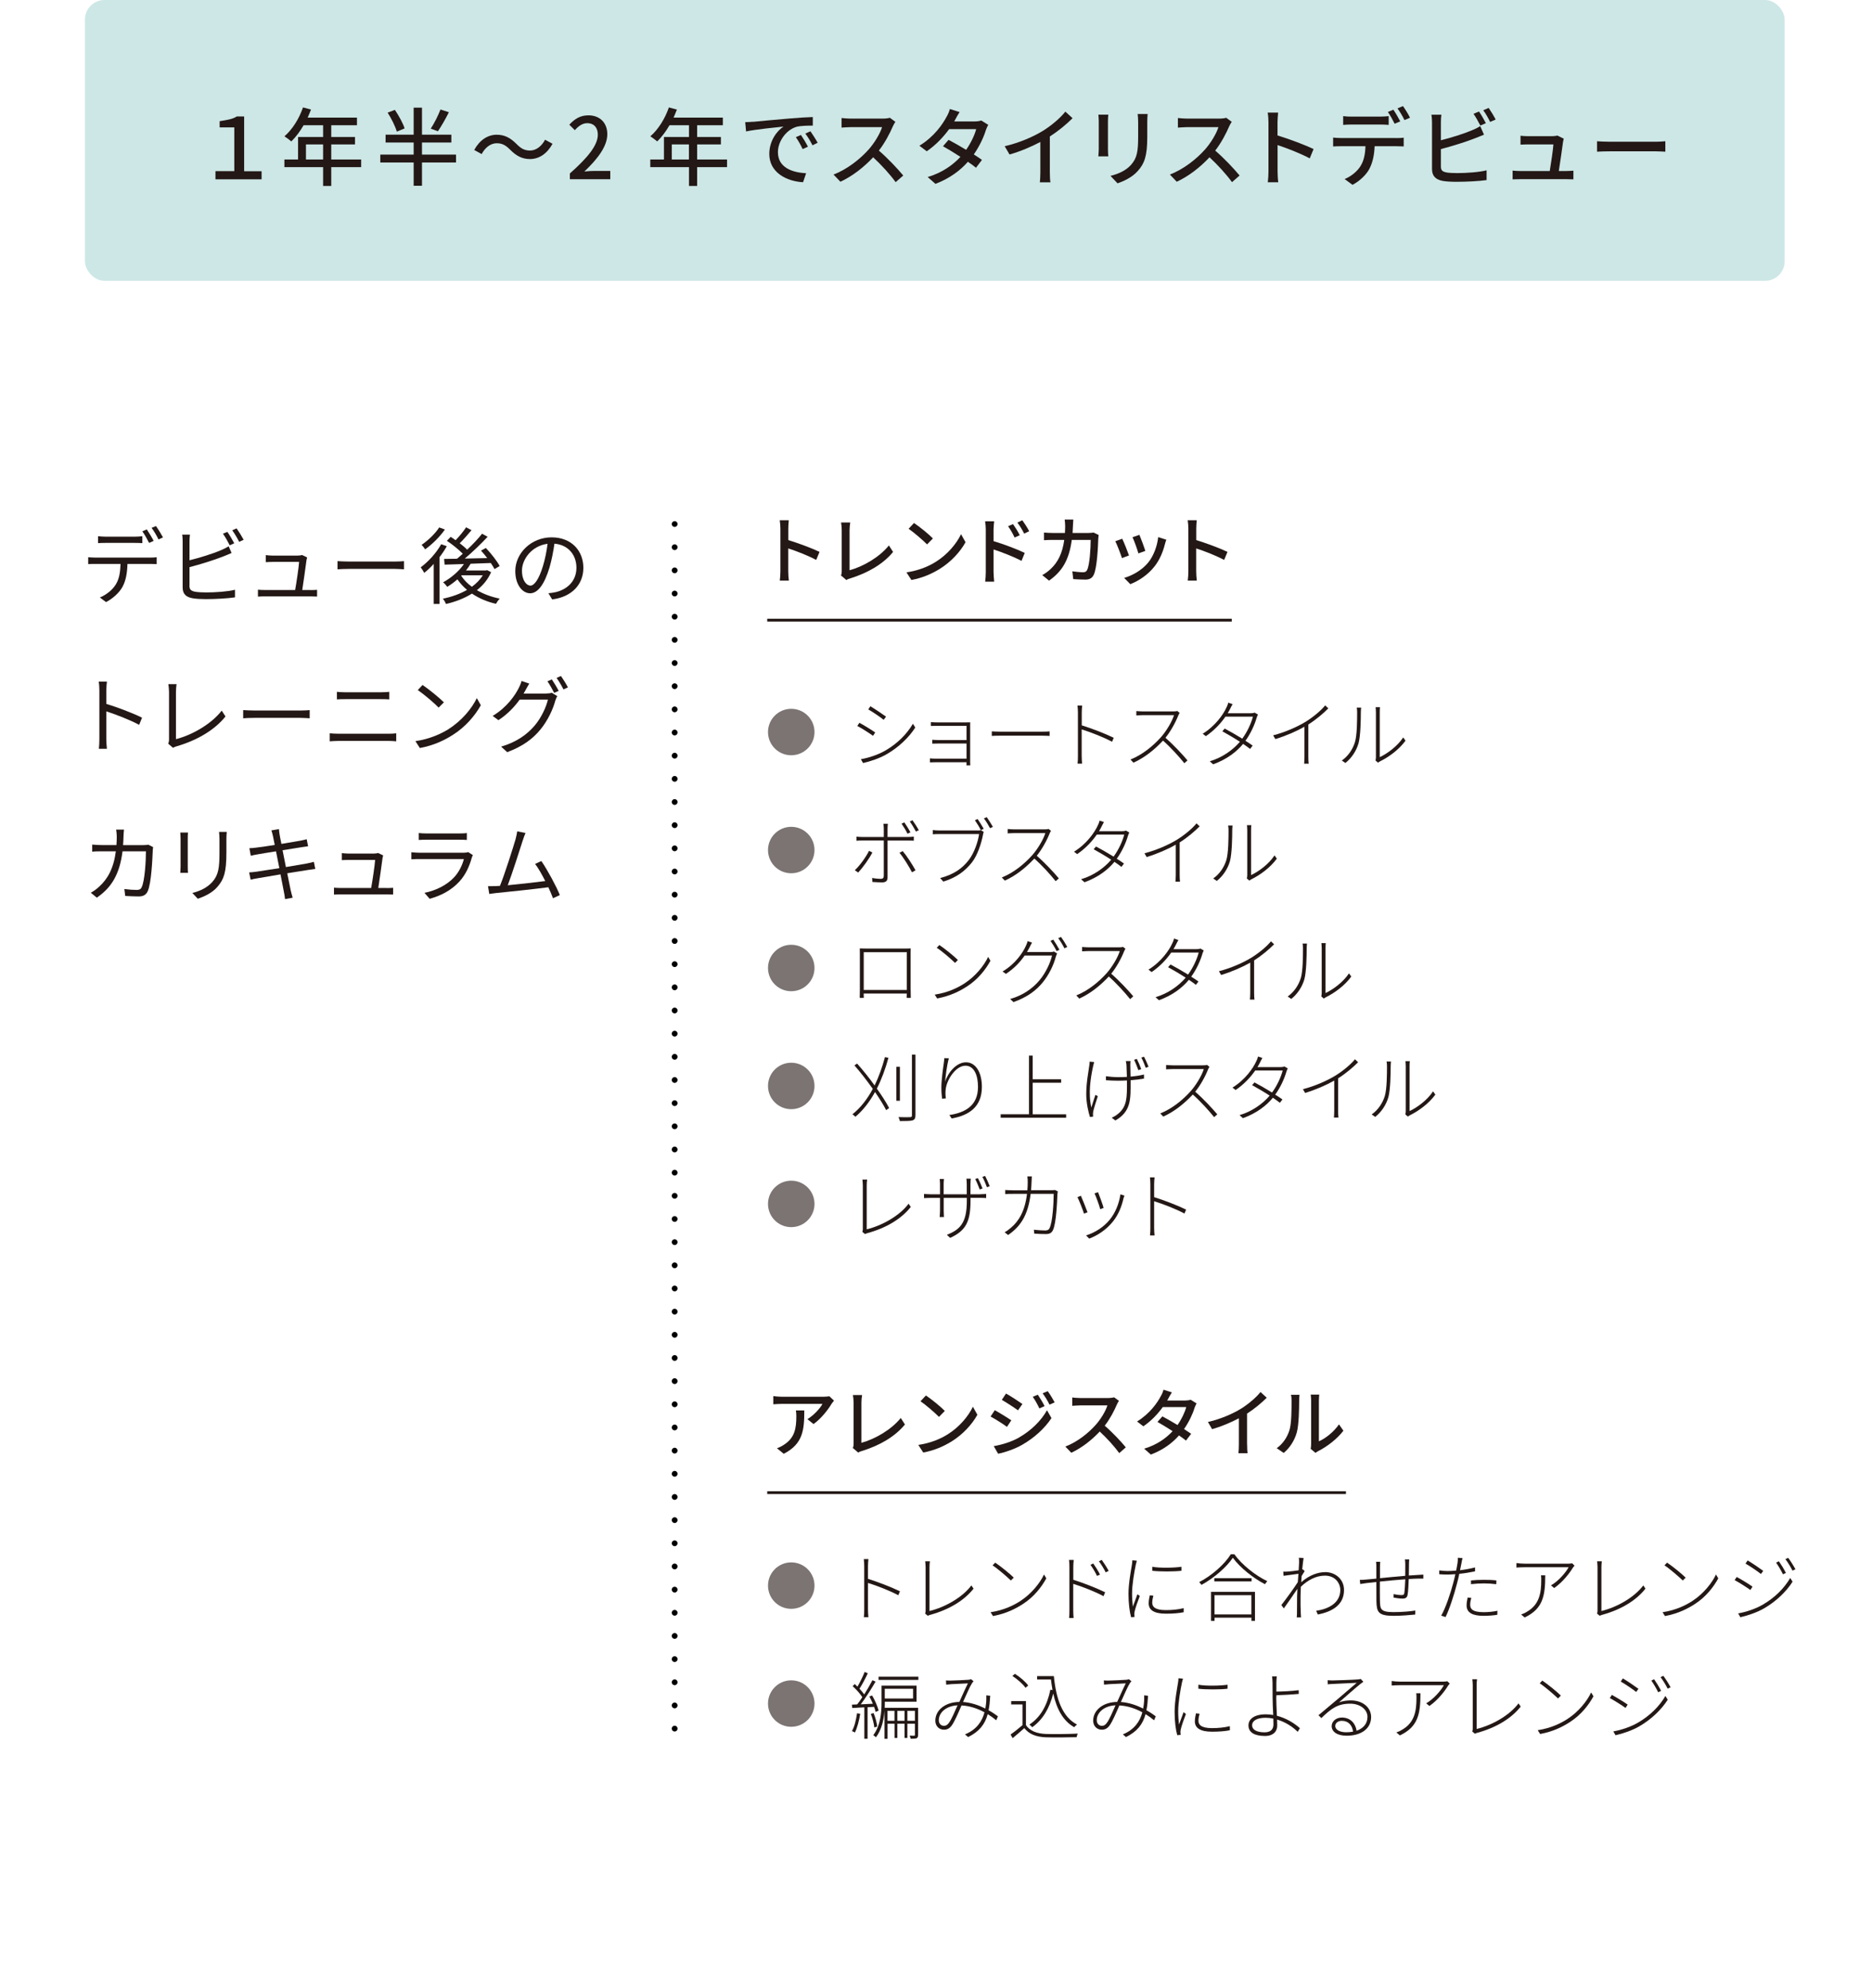 <?xml version="1.0" encoding="UTF-8"?>
<svg id="_レイヤー_2" data-name="レイヤー 2" xmlns="http://www.w3.org/2000/svg" xmlns:xlink="http://www.w3.org/1999/xlink" viewBox="0 0 308 327.02">
  <defs>
    <style>
      .cls-1 {
        stroke: #231815;
        stroke-miterlimit: 10;
        stroke-width: .46px;
      }

      .cls-1, .cls-2, .cls-3 {
        fill: none;
      }

      .cls-2 {
        stroke: #000;
        stroke-dasharray: 0 0 0 3.81;
        stroke-linecap: round;
        stroke-linejoin: round;
        stroke-width: .95px;
      }

      .cls-3, .cls-4, .cls-5, .cls-6 {
        stroke-width: 0px;
      }

      .cls-4 {
        fill: #cde7e6;
      }

      .cls-5 {
        fill: #231815;
      }

      .cls-7 {
        clip-path: url(#clippath);
      }

      .cls-6 {
        fill: #7b7473;
      }
    </style>
    <clipPath id="clippath">
      <rect class="cls-3" y="0" width="308" height="327.02"/>
    </clipPath>
  </defs>
  <g id="text">
    <g class="cls-7">
      <g>
        <g>
          <rect class="cls-4" x="13.97" y="0" width="279.66" height="46.19" rx="3.23" ry="3.23"/>
          <g>
            <path class="cls-5" d="M35.44,28.15h3.11v-7.2h-2.41v-1.02c1.22-.2,2.12-.32,2.82-.78h1.21v9.01h2.87v1.33h-7.59v-1.33Z"/>
            <path class="cls-5" d="M59.42,27.49h-4.92v3.1h-1.34v-3.1h-6.37v-1.26h2.25v-3.7h4.12v-1.93h-3.21c-.6,1.04-1.3,1.96-2.02,2.66-.25-.22-.81-.64-1.13-.84,1.29-1.11,2.41-2.89,3.05-4.75l1.32.35c-.17.43-.36.9-.55,1.32h8.11v1.26h-4.23v1.93h3.91v1.22h-3.91v2.48h4.92v1.26ZM53.16,26.23v-2.48h-2.82v2.48h2.82Z"/>
            <path class="cls-5" d="M75.03,26.73h-5.6v3.82h-1.37v-3.82h-5.49v-1.3h5.49v-1.99h-4.62v-1.29h4.62v-4.44h1.37v4.44h4.83v1.29h-4.83v1.99h5.6v1.3ZM65.29,21.65c-.24-.83-.88-2.14-1.51-3.12l1.19-.46c.64.95,1.34,2.21,1.6,3.05l-1.28.53ZM73.86,18.45c-.56,1.12-1.26,2.34-1.81,3.14l-1.18-.43c.55-.83,1.23-2.16,1.6-3.15l1.39.45Z"/>
            <path class="cls-5" d="M83.96,24.65c-.69-.69-1.25-1.09-2.24-1.09s-1.91.71-2.47,1.78l-1.23-.67c.91-1.65,2.23-2.51,3.71-2.51,1.3,0,2.25.52,3.24,1.51.69.69,1.25,1.09,2.24,1.09s1.91-.71,2.47-1.78l1.23.67c-.91,1.65-2.23,2.51-3.71,2.51-1.3,0-2.25-.52-3.24-1.51Z"/>
            <path class="cls-5" d="M93.75,28.54c3.04-2.69,4.61-4.69,4.61-6.39,0-1.12-.6-1.89-1.75-1.89-.81,0-1.48.52-2.03,1.15l-.91-.9c.88-.95,1.79-1.54,3.14-1.54,1.89,0,3.11,1.23,3.11,3.1,0,1.99-1.58,4.05-3.77,6.14.53-.06,1.18-.1,1.68-.1h2.58v1.37h-6.65v-.94Z"/>
            <path class="cls-5" d="M119.62,27.49h-4.92v3.1h-1.34v-3.1h-6.37v-1.26h2.25v-3.7h4.12v-1.93h-3.21c-.6,1.04-1.3,1.96-2.02,2.66-.25-.22-.81-.64-1.13-.84,1.29-1.11,2.41-2.89,3.05-4.75l1.32.35c-.17.43-.36.9-.55,1.32h8.11v1.26h-4.23v1.93h3.91v1.22h-3.91v2.48h4.92v1.26ZM113.35,26.23v-2.48h-2.82v2.48h2.82Z"/>
            <path class="cls-5" d="M123.88,20.04c1.01-.1,3.49-.34,6.04-.55,1.47-.13,2.87-.21,3.81-.24v1.41c-.76,0-1.96.01-2.69.2-1.83.56-3.05,2.52-3.05,4.16,0,2.54,2.35,3.36,4.64,3.47l-.5,1.48c-2.72-.14-5.56-1.6-5.56-4.65,0-2.1,1.22-3.78,2.34-4.5-1.21.13-4.61.46-6.16.8l-.14-1.53c.53-.01,1.01-.04,1.29-.07ZM132.93,24.13l-.87.39c-.34-.71-.7-1.36-1.12-1.96l.84-.36c.34.49.85,1.34,1.15,1.93ZM134.53,23.48l-.85.42c-.36-.71-.73-1.33-1.18-1.93l.84-.38c.34.48.88,1.32,1.19,1.89Z"/>
            <path class="cls-5" d="M147.31,20.05c-.1.14-.31.49-.41.73-.49,1.15-1.32,2.73-2.3,3.99,1.44,1.23,3.14,3.04,4.01,4.1l-1.25,1.09c-.91-1.26-2.31-2.8-3.7-4.09-1.5,1.6-3.38,3.1-5.39,4.02l-1.13-1.18c2.27-.87,4.37-2.55,5.76-4.1.95-1.06,1.89-2.61,2.23-3.7h-5.14c-.55,0-1.3.07-1.53.08v-1.58c.28.04,1.09.1,1.53.1h5.2c.52,0,.98-.06,1.22-.14l.91.67Z"/>
            <path class="cls-5" d="M162.6,20.51c-.13.24-.29.59-.39.87-.35,1.16-1.04,2.65-1.99,4.02.52.34,1,.64,1.34.9l-.98,1.29c-.34-.28-.8-.62-1.33-.98-1.25,1.41-2.96,2.72-5.34,3.63l-1.28-1.12c2.47-.74,4.17-2.02,5.39-3.32-1.04-.67-2.12-1.33-2.87-1.75l.92-1.05c.78.41,1.86,1.02,2.89,1.64.77-1.11,1.4-2.42,1.65-3.4h-4.45c-.92,1.27-2.19,2.62-3.68,3.64l-1.21-.91c2.44-1.5,3.82-3.53,4.48-4.78.18-.28.43-.85.53-1.26l1.6.5c-.27.42-.57.95-.71,1.23l-.17.31h3.4c.39,0,.78-.06,1.05-.15l1.13.7Z"/>
            <path class="cls-5" d="M172.73,28.34c0,.57.03,1.34.1,1.65h-1.74c.04-.31.08-1.08.08-1.65v-4.99c-1.47.78-3.33,1.57-5.07,2.06l-.8-1.36c2.4-.55,4.76-1.58,6.32-2.55,1.42-.88,2.87-2.13,3.66-3.14l1.19,1.08c-1.01,1.01-2.33,2.1-3.74,3.01v5.88Z"/>
            <path class="cls-5" d="M182.35,18.86c-.03.29-.06.64-.06,1.04v4.69c0,.36.03.85.06,1.13h-1.64c.01-.24.07-.73.07-1.13v-4.69c0-.25-.03-.74-.06-1.04h1.62ZM188.82,18.75c-.03.36-.06.78-.06,1.29v2.49c0,3.21-.5,4.4-1.54,5.57-.91,1.06-2.33,1.7-3.35,2.05l-1.16-1.22c1.33-.34,2.54-.87,3.39-1.83.98-1.11,1.16-2.2,1.16-4.65v-2.41c0-.5-.04-.92-.08-1.29h1.64Z"/>
            <path class="cls-5" d="M202.65,20.05c-.1.14-.31.49-.41.73-.49,1.15-1.32,2.73-2.3,3.99,1.44,1.23,3.14,3.04,4.01,4.1l-1.25,1.09c-.91-1.26-2.31-2.8-3.7-4.09-1.5,1.6-3.38,3.1-5.39,4.02l-1.13-1.18c2.27-.87,4.37-2.55,5.76-4.1.95-1.06,1.89-2.61,2.23-3.7h-5.14c-.55,0-1.3.07-1.53.08v-1.58c.28.04,1.09.1,1.53.1h5.2c.52,0,.98-.06,1.22-.14l.91.67Z"/>
            <path class="cls-5" d="M215.49,26.05c-1.48-.8-3.75-1.68-5.29-2.19v4.33c0,.43.04,1.29.11,1.79h-1.72c.07-.49.11-1.25.11-1.79v-8.1c0-.45-.04-1.09-.13-1.57h1.72c-.04.46-.1,1.08-.1,1.57v2.19c1.85.56,4.52,1.55,5.93,2.24l-.63,1.53Z"/>
            <path class="cls-5" d="M229.77,22.71c.29,0,.83-.01,1.18-.07v1.44c-.32-.01-.81-.03-1.18-.03h-3.6c-.06,1.48-.34,2.72-.87,3.73-.5.95-1.57,1.99-2.77,2.62l-1.3-.95c1.04-.42,2.04-1.23,2.59-2.09.6-.94.8-2.06.84-3.31h-4.05c-.42,0-.88.01-1.27.04v-1.46c.41.04.84.07,1.27.07h9.16ZM222.36,20.48c-.48,0-.99.03-1.37.06v-1.44c.42.06.91.08,1.36.08h4.73c.43,0,.97-.03,1.4-.08v1.44c-.45-.03-.95-.06-1.4-.06h-4.72ZM229.46,20.35c-.28-.56-.73-1.4-1.11-1.93l.9-.38c.35.5.85,1.37,1.13,1.92l-.92.39ZM230.83,17.45c.38.52.91,1.39,1.16,1.91l-.91.39c-.29-.6-.76-1.4-1.15-1.92l.9-.38Z"/>
            <path class="cls-5" d="M237.07,27.39c0,.67.29.84.95.98.42.07,1.08.1,1.75.1,1.47,0,3.67-.15,4.82-.46v1.61c-1.26.18-3.36.28-4.9.28-.87,0-1.71-.04-2.3-.14-1.13-.21-1.78-.77-1.78-1.95v-7.68c0-.32-.03-.9-.1-1.26h1.64c-.06.36-.08.87-.08,1.26v2.94c1.65-.41,3.75-1.06,5.11-1.64.46-.18.9-.39,1.36-.69l.62,1.41c-.46.18-1.02.43-1.47.59-1.5.6-3.85,1.32-5.62,1.78v2.86ZM243.56,20.65c-.29-.56-.74-1.4-1.12-1.93l.9-.38c.35.5.85,1.37,1.13,1.92l-.91.39ZM244.93,17.75c.36.52.9,1.4,1.15,1.91l-.91.39c-.29-.6-.74-1.4-1.13-1.92l.9-.38Z"/>
            <path class="cls-5" d="M257.65,28.13c.32,0,.9-.03,1.22-.06v1.43c-.27-.01-.85-.03-1.19-.03h-7.55c-.46,0-.78.01-1.26.03v-1.44c.36.04.81.07,1.26.07h4.85c.2-1.19.56-3.6.6-4.38h-4.16c-.42,0-.87.03-1.25.04v-1.46c.35.04.88.07,1.23.07h3.98c.25,0,.7-.04.84-.11l1.06.52c-.04.15-.08.36-.11.5-.11.9-.5,3.52-.7,4.82h1.18Z"/>
            <path class="cls-5" d="M262.75,23.23c.45.04,1.32.08,2.07.08h7.61c.69,0,1.23-.06,1.57-.08v1.72c-.31-.01-.94-.06-1.55-.06h-7.62c-.79,0-1.61.03-2.07.06v-1.72Z"/>
          </g>
        </g>
        <g>
          <path class="cls-5" d="M24.71,91.71c.29,0,.74-.01,1.07-.06v1.13c-.3-.01-.74-.03-1.07-.03h-3.74c-.04,1.49-.26,2.74-.81,3.76-.5.92-1.54,1.91-2.71,2.52l-1.02-.76c1.07-.44,2.06-1.24,2.6-2.11.61-.96.76-2.12.8-3.41h-4.12c-.43,0-.83,0-1.2.03v-1.13c.37.03.77.06,1.2.06h9ZM17.4,89.29c-.45,0-.91.01-1.27.04v-1.14c.4.04.81.08,1.25.08h4.76c.39,0,.88-.03,1.28-.08v1.14c-.4-.03-.88-.04-1.28-.04h-4.75ZM24.53,89.29c-.28-.56-.74-1.39-1.11-1.9l.73-.32c.34.5.84,1.32,1.13,1.89l-.74.33ZM25.66,86.52c.36.5.89,1.36,1.16,1.87l-.74.33c-.3-.61-.74-1.38-1.14-1.9l.73-.3Z"/>
          <path class="cls-5" d="M31.17,96.31c0,.7.29.88.96,1.02.43.07,1.14.11,1.82.11,1.46,0,3.56-.14,4.71-.44v1.25c-1.2.18-3.26.29-4.76.29-.81,0-1.64-.04-2.2-.14-1.06-.19-1.65-.67-1.65-1.79v-7.57c0-.33-.01-.8-.08-1.11h1.28c-.04.32-.07.73-.07,1.11v3.11c1.62-.4,3.8-1.06,5.23-1.68.43-.18.83-.39,1.21-.62l.48,1.1c-.39.17-.88.39-1.29.54-1.54.62-3.92,1.35-5.63,1.79v3.03ZM37.8,89.69c-.28-.56-.74-1.39-1.12-1.91l.73-.3c.34.48.84,1.32,1.13,1.87l-.74.34ZM38.93,86.91c.36.51.89,1.36,1.16,1.87l-.74.34c-.3-.61-.76-1.38-1.14-1.9l.73-.32Z"/>
          <path class="cls-5" d="M51.08,97.05c.3,0,.8-.01,1.09-.04v1.11c-.25-.01-.76-.03-1.05-.03h-7.54c-.43,0-.74.01-1.14.04v-1.14c.33.03.72.05,1.14.05h4.98c.21-1.16.61-3.84.65-4.62h-4.38c-.4,0-.76.03-1.1.04v-1.16c.33.04.74.08,1.09.08h4.18c.22,0,.56-.04.69-.1l.84.4c-.04.14-.08.32-.1.43-.11.94-.51,3.66-.7,4.93h1.35Z"/>
          <path class="cls-5" d="M55.53,92.29c.41.03,1.14.07,1.91.07h7.54c.69,0,1.18-.04,1.49-.07v1.35c-.28-.01-.85-.07-1.47-.07h-7.56c-.76,0-1.49.03-1.91.07v-1.35Z"/>
          <path class="cls-5" d="M73.51,89.84c-.34.61-.74,1.21-1.2,1.8v7.69h-.95v-6.58c-.51.55-1.03,1.06-1.56,1.47-.1-.21-.41-.69-.58-.91,1.25-.92,2.56-2.35,3.37-3.8l.91.32ZM73.2,87.09c-.81,1.17-2.09,2.44-3.25,3.26-.14-.21-.4-.56-.58-.74,1.07-.72,2.29-1.9,2.89-2.86l.94.34ZM80.8,94.11c-.52,1.2-1.33,2.17-2.34,2.96,1.09.63,2.38,1.11,3.76,1.39-.21.21-.48.59-.62.85-1.47-.33-2.81-.91-3.95-1.68-1.28.81-2.77,1.36-4.27,1.71-.1-.26-.33-.67-.52-.87,1.39-.28,2.78-.76,3.98-1.45-.61-.51-1.14-1.09-1.58-1.73-.54.47-1.1.88-1.67,1.23-.14-.19-.47-.59-.69-.74,1.31-.72,2.6-1.8,3.43-3.01-1.18.04-2.29.07-3.18.1l-.08-.94,2.12-.03c.3-.26.63-.52.95-.83-.65-.66-1.69-1.51-2.61-2.12l.62-.65c.26.17.54.34.81.55.61-.63,1.31-1.47,1.73-2.12l.89.47c-.61.73-1.32,1.54-1.94,2.15.47.36.91.73,1.22,1.06.94-.88,1.83-1.83,2.46-2.63l.91.51c-1.07,1.14-2.48,2.51-3.76,3.58,1.17-.03,2.44-.06,3.69-.08-.32-.43-.67-.85-1.02-1.23l.8-.43c.87.91,1.84,2.15,2.27,2.97l-.85.5c-.14-.29-.36-.63-.61-1l-3.32.12c-.22.39-.48.76-.77,1.11h3.3l.17-.06.66.33ZM75.89,94.71c.44.67,1.03,1.28,1.75,1.8.73-.54,1.35-1.16,1.79-1.89h-3.47l-.07.08Z"/>
          <path class="cls-5" d="M90.22,97.57c.43-.03.84-.1,1.17-.17,1.75-.39,3.45-1.68,3.45-4.03,0-2.06-1.31-3.76-3.62-3.95-.18,1.27-.44,2.64-.81,3.92-.84,2.79-1.93,4.24-3.19,4.24s-2.44-1.4-2.44-3.65c0-2.96,2.64-5.55,5.97-5.55s5.23,2.26,5.23,5.01-1.89,4.78-5.13,5.2l-.63-1.03ZM89.33,93.11c.34-1.13.61-2.42.76-3.67-2.62.33-4.21,2.57-4.21,4.4,0,1.72.8,2.48,1.39,2.48s1.36-.91,2.06-3.21Z"/>
          <path class="cls-5" d="M22.9,119.22c-1.5-.81-3.88-1.73-5.41-2.22v4.54c.01.44.04,1.17.1,1.62h-1.32c.05-.44.08-1.11.08-1.62v-8.01c0-.39-.03-1-.11-1.43h1.35c-.04.43-.1,1.02-.1,1.43v2.24c1.82.55,4.42,1.54,5.88,2.27l-.47,1.17Z"/>
          <path class="cls-5" d="M27.67,122.31c.1-.22.14-.4.14-.67v-7.87c0-.37-.07-.98-.11-1.25h1.35c-.05.34-.1.85-.1,1.25v7.8c2.63-.66,5.82-2.48,7.53-4.69l.62.96c-1.79,2.22-4.62,3.91-8.05,4.91-.15.04-.37.11-.58.25l-.8-.69Z"/>
          <path class="cls-5" d="M40.01,116.79c.41.03,1.14.07,1.91.07h7.54c.69,0,1.18-.04,1.49-.07v1.35c-.28-.01-.85-.07-1.47-.07h-7.56c-.76,0-1.49.03-1.91.07v-1.35Z"/>
          <path class="cls-5" d="M54.25,120.61c.47.04.95.07,1.44.07h8.25c.41,0,.85-.01,1.25-.07v1.32c-.41-.04-.88-.07-1.25-.07h-8.25c-.5,0-.98.04-1.44.07v-1.32ZM55.43,113.79c.44.04.91.07,1.35.07h5.9c.5,0,.98-.03,1.36-.07v1.24c-.38-.03-.91-.04-1.36-.04h-5.89c-.48,0-.94.01-1.36.04v-1.24Z"/>
          <path class="cls-5" d="M73.85,119.88c2.12-1.34,3.8-3.37,4.6-5.06l.66,1.17c-.95,1.72-2.55,3.59-4.62,4.89-1.38.88-3.11,1.72-5.41,2.15l-.73-1.13c2.41-.36,4.2-1.2,5.51-2.01ZM73.04,115.51l-.87.87c-.69-.72-2.41-2.19-3.43-2.88l.78-.84c.98.65,2.74,2.08,3.51,2.85Z"/>
          <path class="cls-5" d="M89.89,114.06c.37,0,.67-.04.89-.12l.91.55c-.11.19-.25.51-.32.73-.37,1.39-1.21,3.25-2.44,4.75-1.25,1.53-2.9,2.78-5.48,3.74l-1-.91c2.53-.74,4.25-1.98,5.51-3.45,1.07-1.25,1.91-3.04,2.19-4.29h-4.64c-.84,1.17-1.98,2.39-3.5,3.39l-.95-.7c2.37-1.42,3.72-3.43,4.32-4.65.14-.25.34-.74.43-1.1l1.27.43c-.22.36-.47.83-.61,1.07-.1.19-.21.39-.32.58h3.73ZM90.79,111.74c.34.5.84,1.32,1.13,1.89l-.74.33c-.28-.55-.74-1.39-1.11-1.9l.73-.32ZM92.3,111.19c.36.51.89,1.36,1.14,1.87l-.73.33c-.3-.59-.76-1.38-1.14-1.89l.73-.32Z"/>
          <path class="cls-5" d="M25.2,139.29c-.04.23-.07.5-.07.67-.06,1.32-.22,5.33-.84,6.65-.28.58-.72.83-1.47.83-.7,0-1.5-.04-2.22-.08l-.14-1.14c.74.1,1.47.15,2.05.15.4,0,.65-.11.8-.45.52-1.05.7-4.43.7-5.9h-3.85c-.5,3.95-1.93,6.04-4.23,7.62l-.99-.81c.43-.23.99-.62,1.4-1.02,1.36-1.24,2.35-2.96,2.72-5.79h-2.31c-.55,0-1.1,0-1.58.06v-1.17c.48.05,1.05.08,1.57.08h2.42c.03-.44.05-.91.05-1.4,0-.3-.04-.81-.1-1.14h1.29c-.04.32-.07.8-.08,1.13-.01.5-.04.96-.07,1.42h3.28c.37,0,.65-.03.88-.07l.77.39Z"/>
          <path class="cls-5" d="M30.93,136.92c-.03.26-.04.66-.04.99v4.6c0,.34.01.8.04,1.05h-1.27c.01-.21.05-.65.05-1.06v-4.58c0-.25-.03-.73-.05-.99h1.27ZM37.31,136.83c-.03.33-.06.73-.06,1.18v2.23c0,3.3-.44,4.39-1.43,5.57-.89,1.07-2.27,1.67-3.28,2.01l-.89-.95c1.27-.32,2.45-.87,3.3-1.83.99-1.14,1.16-2.26,1.16-4.86v-2.17c0-.45-.04-.85-.07-1.18h1.27Z"/>
          <path class="cls-5" d="M51.89,142.91c-.29.03-.73.1-1.24.18-.76.12-2.04.33-3.39.54.28,1.35.5,2.45.56,2.77.1.4.21.87.33,1.25l-1.25.23c-.07-.47-.11-.88-.21-1.29-.06-.3-.28-1.42-.54-2.78-1.55.26-3.03.51-3.7.63-.54.08-.91.17-1.21.25l-.25-1.2c.32-.01.85-.07,1.21-.12.69-.1,2.19-.33,3.76-.58l-.55-2.77c-1.31.21-2.5.4-3.03.5-.44.07-.81.15-1.12.23l-.23-1.24c.34-.01.7-.04,1.14-.1.54-.05,1.73-.23,3.03-.44-.15-.74-.25-1.28-.29-1.45-.07-.36-.17-.66-.26-.94l1.24-.22c.01.26.08.65.12.95.03.15.12.72.29,1.49,1.33-.22,2.6-.43,3.18-.54.4-.07.74-.17.98-.23l.23,1.16c-.21.03-.63.08-.99.14-.63.1-1.88.3-3.21.51l.55,2.77c1.4-.23,2.71-.45,3.4-.58.52-.11.91-.19,1.2-.28l.23,1.16Z"/>
          <path class="cls-5" d="M63.59,146.06c.3,0,.8-.01,1.09-.04v1.11c-.25-.01-.76-.03-1.05-.03h-7.54c-.43,0-.74.01-1.14.04v-1.14c.33.03.72.05,1.14.05h4.98c.21-1.16.61-3.84.65-4.62h-4.38c-.4,0-.76.03-1.1.04v-1.16c.33.04.74.08,1.09.08h4.18c.22,0,.56-.04.69-.1l.84.4c-.04.14-.08.32-.1.43-.11.94-.51,3.66-.7,4.93h1.35Z"/>
          <path class="cls-5" d="M77.81,140.64c-.07.12-.15.3-.18.4-.37,1.36-.99,2.79-2.01,3.91-1.44,1.58-3.18,2.39-4.93,2.88l-.85-.98c1.95-.4,3.67-1.29,4.84-2.52.84-.88,1.39-2.05,1.64-3.04h-7.31c-.33,0-.85.01-1.33.04v-1.16c.5.05.96.08,1.33.08h7.25c.32,0,.61-.03.76-.11l.78.5ZM68.91,137.01c.36.05.8.07,1.24.07h5.41c.44,0,.92-.01,1.25-.07v1.14c-.33-.03-.8-.04-1.27-.04h-5.4c-.43,0-.87.01-1.24.04v-1.14Z"/>
          <path class="cls-5" d="M90.98,147.73c-.18-.5-.45-1.13-.76-1.8-2.13.28-6.73.78-8.58.95-.34.03-.74.1-1.14.15l-.21-1.28c.41.01.88,0,1.28-.01.21-.01.44-.03.69-.04.77-1.9,2.17-6.3,2.56-7.65.17-.63.22-.96.28-1.32l1.36.28c-.14.34-.29.7-.47,1.28-.41,1.29-1.76,5.52-2.45,7.31,2.02-.19,4.67-.5,6.17-.69-.55-1.09-1.16-2.16-1.67-2.82l1.03-.47c.98,1.42,2.48,4.18,3.04,5.6l-1.14.52Z"/>
        </g>
        <g>
          <path class="cls-6" d="M130.18,116.58c2.12,0,3.83,1.71,3.83,3.82s-1.71,3.82-3.83,3.82-3.82-1.71-3.82-3.82,1.71-3.82,3.82-3.82Z"/>
          <path class="cls-5" d="M144,120.47l-.36.55c-.55-.4-1.89-1.26-2.59-1.62l.35-.52c.66.35,2.12,1.25,2.6,1.59ZM145.68,123.44c1.98-1.15,3.52-2.7,4.52-4.4l.39.62c-1.02,1.6-2.67,3.19-4.59,4.32-1.21.73-2.84,1.26-4,1.52l-.36-.63c1.32-.23,2.87-.75,4.04-1.43ZM145.78,117.87l-.39.52c-.52-.43-1.87-1.34-2.53-1.71l.34-.52c.67.39,2.1,1.36,2.58,1.71Z"/>
          <path class="cls-5" d="M159.01,125.87c.01-.1.01-.27.01-.5h-5.04c-.4,0-.78.02-.98.02v-.66c.21.02.56.05.97.05h5.05v-2.49h-4.68c-.4,0-.74.01-.95.02v-.64c.18.01.55.05.94.05h4.69v-2.34h-4.77c-.26,0-.92.02-1.09.02v-.63c.18.02.84.04,1.09.04h4.74c.28,0,.5-.01.64-.01-.01.11-.01.28-.01.49v6.04c0,.19.01.39.02.55h-.63Z"/>
          <path class="cls-5" d="M163.18,120.29c.32.02.83.05,1.54.05h6.73c.63,0,1-.02,1.24-.05v.75c-.22-.01-.67-.04-1.23-.04h-6.74c-.67,0-1.21.01-1.54.04v-.75Z"/>
          <path class="cls-5" d="M182.96,122c-1.35-.74-3.64-1.62-4.99-2.03v4.34c.01.41.02.95.07,1.29h-.75c.05-.33.06-.85.06-1.29v-7.11c0-.29-.02-.8-.07-1.15h.77c-.04.34-.07.86-.07,1.15v2.1c1.59.49,3.86,1.36,5.26,2.05l-.27.64Z"/>
          <path class="cls-5" d="M194.09,117.26c-.06.08-.18.29-.22.4-.42,1.09-1.25,2.62-2.12,3.69,1.32,1.14,2.79,2.72,3.63,3.72l-.52.46c-.83-1.04-2.24-2.6-3.51-3.72-1.34,1.43-2.98,2.79-4.86,3.63l-.49-.52c1.96-.78,3.7-2.21,5.02-3.68.84-.95,1.81-2.53,2.14-3.62h-5.09c-.39,0-1.04.05-1.11.05v-.72c.07.01.73.06,1.11.06h4.92c.32,0,.55-.02.71-.07l.4.32Z"/>
          <path class="cls-5" d="M206.97,117.53c-.07.13-.17.39-.21.51-.33,1.15-.97,2.59-1.85,3.8.47.29.89.57,1.19.79l-.42.55c-.28-.23-.69-.51-1.15-.83-1.08,1.3-2.67,2.54-4.93,3.36l-.56-.5c2.08-.61,3.83-1.88,4.96-3.21-1.02-.66-2.19-1.34-2.89-1.72l.39-.45c.73.38,1.87,1.03,2.89,1.66.84-1.14,1.47-2.54,1.75-3.62h-4.52c-.73,1.06-1.79,2.23-3.22,3.21l-.52-.4c2.08-1.28,3.4-3.18,3.91-4.32.1-.17.24-.53.29-.79l.72.24c-.15.24-.3.57-.41.78-.11.22-.24.46-.4.72h3.8c.3,0,.5-.04.64-.1l.55.32Z"/>
          <path class="cls-5" d="M218.55,116.51c-.78.79-2.02,1.85-3.29,2.65v5.33c0,.4.02.91.06,1.12h-.75c.02-.21.05-.72.05-1.12v-4.96c-1.3.74-3.07,1.51-4.79,2.03l-.36-.62c1.98-.5,4.03-1.42,5.38-2.25,1.23-.77,2.51-1.83,3.18-2.67l.52.49Z"/>
          <path class="cls-5" d="M220.78,125.08c1-.7,1.76-1.77,2.15-3.02.35-1.15.36-3.64.36-4.94,0-.28-.02-.51-.07-.74h.73c-.02.19-.05.46-.05.74,0,1.29-.05,3.91-.38,5.13-.36,1.26-1.15,2.44-2.16,3.24l-.58-.4ZM226.31,125.07c.05-.16.07-.36.07-.56v-7.38c0-.41-.04-.68-.05-.81h.72c-.02.13-.04.4-.04.81v7.4c1.2-.56,2.87-1.75,3.86-3.24l.38.53c-1.08,1.48-2.73,2.68-4.17,3.39-.15.07-.24.15-.35.23l-.42-.36Z"/>
          <path class="cls-6" d="M130.18,135.99c2.12,0,3.83,1.71,3.83,3.82s-1.71,3.82-3.83,3.82-3.82-1.71-3.82-3.82,1.71-3.82,3.82-3.82Z"/>
          <path class="cls-5" d="M143.53,140.21c-.5,1.02-1.63,2.55-2.33,3.3l-.56-.38c.81-.73,1.88-2.23,2.34-3.19l.55.27ZM146.03,138.25v6.02c0,.6-.24.86-.91.86-.42,0-1.15-.04-1.58-.07l-.05-.66c.53.1,1.11.15,1.43.15s.49-.16.49-.49v-5.82h-3.55c-.38,0-.64.01-.95.04v-.68c.32.04.56.06.94.06h3.56v-1.42c0-.24-.04-.58-.07-.75h.74c-.02.17-.05.52-.05.75v1.42h3.44c.25,0,.58-.02.88-.06v.67c-.29-.02-.6-.02-.86-.02h-3.45ZM148.52,139.98c.67.78,1.63,2.28,2.11,3.16l-.58.33c-.46-.9-1.4-2.43-2.06-3.21l.53-.28ZM149.31,137.12c-.23-.49-.66-1.2-.98-1.65l.46-.21c.3.43.74,1.13,1,1.64l-.47.22ZM150.13,134.91c.33.45.8,1.18,1.04,1.64l-.47.22c-.28-.53-.67-1.19-1.01-1.65l.44-.21Z"/>
          <path class="cls-5" d="M161.86,136.84c-.06.13-.1.24-.13.46-.25,1.34-.88,3.33-1.8,4.52-1.12,1.41-2.47,2.48-4.72,3.18l-.53-.58c2.32-.61,3.68-1.63,4.72-2.98.89-1.15,1.52-3.02,1.69-4.26h-6.55c-.44,0-.75.01-1.07.04v-.7c.32.04.68.07,1.08.07h6.37c.16,0,.3,0,.47-.05l.47.3ZM160.85,134.71c.28.4.74,1.14,1,1.6l-.47.23c-.24-.5-.68-1.21-.98-1.63l.46-.21ZM162.35,134.4c.28.39.74,1.12,1.01,1.6l-.47.21c-.28-.5-.68-1.2-1.01-1.6l.47-.21Z"/>
          <path class="cls-5" d="M172.92,136.66c-.06.08-.18.29-.22.4-.42,1.09-1.25,2.62-2.12,3.69,1.32,1.14,2.79,2.72,3.63,3.72l-.52.46c-.83-1.04-2.24-2.6-3.51-3.72-1.34,1.43-2.98,2.79-4.86,3.63l-.49-.52c1.96-.78,3.7-2.21,5.02-3.68.84-.95,1.81-2.53,2.14-3.62h-5.09c-.39,0-1.04.05-1.11.05v-.72c.07.01.73.06,1.11.06h4.92c.32,0,.55-.02.71-.07l.4.32Z"/>
          <path class="cls-5" d="M185.8,136.93c-.07.13-.17.39-.21.51-.33,1.15-.97,2.59-1.85,3.8.47.29.89.57,1.19.79l-.42.55c-.28-.23-.69-.51-1.15-.83-1.08,1.3-2.67,2.54-4.93,3.36l-.56-.5c2.08-.61,3.83-1.88,4.96-3.21-1.02-.66-2.19-1.34-2.89-1.72l.39-.45c.73.38,1.87,1.03,2.89,1.66.84-1.14,1.47-2.54,1.75-3.62h-4.52c-.73,1.06-1.79,2.23-3.22,3.21l-.52-.4c2.08-1.28,3.4-3.18,3.91-4.32.1-.17.24-.53.29-.79l.72.24c-.15.24-.3.57-.41.78-.11.22-.24.46-.4.72h3.8c.3,0,.5-.04.64-.1l.55.32Z"/>
          <path class="cls-5" d="M197.38,135.91c-.78.79-2.02,1.85-3.29,2.65v5.33c0,.4.02.91.06,1.12h-.75c.02-.21.05-.72.05-1.12v-4.96c-1.3.74-3.07,1.51-4.79,2.03l-.36-.62c1.98-.5,4.03-1.42,5.38-2.25,1.23-.77,2.51-1.83,3.18-2.67l.52.49Z"/>
          <path class="cls-5" d="M199.62,144.48c1-.7,1.76-1.77,2.15-3.02.35-1.15.36-3.64.36-4.94,0-.28-.02-.51-.07-.74h.73c-.02.19-.05.46-.05.74,0,1.29-.05,3.91-.38,5.13-.36,1.26-1.15,2.44-2.16,3.24l-.58-.4ZM205.14,144.47c.05-.16.07-.36.07-.56v-7.38c0-.41-.04-.68-.05-.81h.72c-.02.13-.04.4-.04.81v7.4c1.2-.56,2.87-1.75,3.86-3.24l.38.53c-1.08,1.48-2.73,2.68-4.17,3.39-.15.07-.24.15-.35.23l-.42-.36Z"/>
          <path class="cls-6" d="M130.18,155.39c2.12,0,3.83,1.71,3.83,3.82s-1.71,3.82-3.83,3.82-3.82-1.71-3.82-3.82,1.71-3.82,3.82-3.82Z"/>
          <path class="cls-5" d="M149.83,162.79c0,.34.01,1.15.02,1.34h-.68c.01-.12.01-.41.02-.72h-7.09c.01.28.01.58.02.72h-.67c.01-.21.02-1,.02-1.32v-6.02c0-.23,0-.53-.01-.8.46.02.71.02.97.02h6.41c.24,0,.67,0,1-.02-.02.27-.02.55-.02.8v6.01ZM142.11,156.61v6.21h7.09v-6.21h-7.09Z"/>
          <path class="cls-5" d="M158.75,161.7c1.75-1.14,3.17-2.9,3.83-4.32l.38.64c-.78,1.43-2.06,3.07-3.84,4.21-1.2.78-2.72,1.57-4.93,1.99l-.4-.63c2.23-.34,3.83-1.15,4.97-1.89ZM157.6,157.9l-.47.47c-.61-.6-2.1-1.9-3.01-2.49l.43-.45c.86.57,2.42,1.83,3.06,2.47Z"/>
          <path class="cls-5" d="M172.75,156.59c.29,0,.49-.02.63-.1l.55.33c-.07.13-.17.39-.21.51-.33,1.31-1.1,2.96-2.17,4.26-1.07,1.31-2.53,2.42-4.8,3.23l-.55-.51c2.08-.59,3.69-1.72,4.82-3.07,1.01-1.2,1.79-2.85,2.07-4.08h-4.51c-.69,1.01-1.69,2.11-3.08,3.02l-.55-.4c2.08-1.21,3.35-3.1,3.84-4.21.08-.17.23-.53.28-.78l.73.24c-.15.26-.3.57-.41.79-.12.24-.27.5-.42.77h3.79ZM173.3,154.55c.3.44.74,1.15,1.01,1.66l-.47.22c-.23-.49-.67-1.21-1-1.68l.46-.21ZM174.56,154.1c.33.44.8,1.19,1.04,1.65l-.47.22c-.27-.53-.67-1.21-1.02-1.66l.45-.21Z"/>
          <path class="cls-5" d="M185.17,156.06c-.06.08-.18.29-.22.4-.42,1.09-1.25,2.62-2.12,3.69,1.32,1.14,2.79,2.72,3.63,3.72l-.52.46c-.83-1.04-2.24-2.6-3.51-3.72-1.34,1.43-2.98,2.79-4.86,3.63l-.49-.52c1.96-.78,3.7-2.21,5.02-3.68.84-.95,1.81-2.53,2.14-3.62h-5.09c-.39,0-1.04.05-1.11.05v-.72c.07.01.73.06,1.11.06h4.92c.32,0,.55-.02.71-.07l.4.32Z"/>
          <path class="cls-5" d="M198.05,156.33c-.07.13-.17.39-.21.51-.33,1.15-.97,2.59-1.85,3.8.47.29.89.57,1.19.79l-.42.55c-.28-.23-.69-.51-1.15-.83-1.08,1.3-2.67,2.54-4.93,3.36l-.56-.5c2.08-.61,3.83-1.88,4.96-3.21-1.02-.66-2.19-1.34-2.89-1.72l.39-.45c.73.38,1.87,1.03,2.89,1.66.84-1.14,1.47-2.54,1.75-3.62h-4.52c-.73,1.06-1.79,2.23-3.22,3.21l-.52-.4c2.08-1.28,3.4-3.18,3.91-4.32.1-.17.24-.53.29-.79l.72.24c-.15.24-.3.57-.41.78-.11.22-.24.46-.4.72h3.8c.3,0,.5-.04.64-.1l.55.32Z"/>
          <path class="cls-5" d="M209.63,155.31c-.78.79-2.02,1.85-3.29,2.65v5.33c0,.4.02.91.06,1.12h-.75c.02-.21.05-.72.05-1.12v-4.96c-1.3.74-3.07,1.51-4.79,2.03l-.36-.62c1.98-.5,4.03-1.42,5.38-2.25,1.23-.77,2.51-1.83,3.18-2.67l.52.49Z"/>
          <path class="cls-5" d="M211.87,163.89c1-.7,1.76-1.77,2.15-3.02.35-1.15.36-3.64.36-4.94,0-.28-.02-.51-.07-.74h.73c-.02.19-.05.46-.05.74,0,1.29-.05,3.91-.38,5.13-.36,1.26-1.15,2.44-2.16,3.24l-.58-.4ZM217.39,163.87c.05-.16.07-.36.07-.56v-7.38c0-.41-.04-.68-.05-.81h.72c-.02.13-.04.4-.04.81v7.4c1.2-.56,2.87-1.75,3.86-3.24l.38.53c-1.08,1.48-2.73,2.68-4.17,3.39-.15.07-.24.15-.35.23l-.42-.36Z"/>
          <path class="cls-6" d="M130.18,174.79c2.12,0,3.83,1.71,3.83,3.82s-1.71,3.82-3.83,3.82-3.82-1.71-3.82-3.82,1.71-3.82,3.82-3.82Z"/>
          <path class="cls-5" d="M146.18,173.97c-.51,1.86-1.14,3.56-1.91,5.08.84,1.17,1.55,2.3,2.02,3.19l-.49.35c-.42-.84-1.08-1.88-1.83-2.98-.89,1.6-1.94,2.98-3.23,4.07-.1-.11-.34-.32-.49-.41,1.35-1.07,2.45-2.5,3.35-4.18-.95-1.34-2.02-2.72-3.02-3.86l.44-.3c.96,1.08,1.98,2.34,2.88,3.6.69-1.42,1.25-2.99,1.7-4.66l.58.11ZM148.06,181.05h-.58v-5.59h.58v5.59ZM150.62,173.46v9.97c0,.53-.16.74-.5.85-.36.1-1.08.11-2.06.11-.04-.18-.13-.46-.23-.66.86.04,1.68.02,1.91.01.24-.01.3-.07.3-.3v-9.98h.58Z"/>
          <path class="cls-5" d="M156.11,174.08c-.3,1.06-.54,2.9-.61,3.85.42-1.43,1.81-3.21,3.44-3.21,1.54,0,2.61,1.58,2.61,4.04,0,3.29-2.11,4.69-4.97,5.2l-.38-.57c2.58-.38,4.71-1.53,4.71-4.62,0-1.93-.64-3.49-2.07-3.49-1.55,0-3.02,2.21-3.23,3.79-.07.52-.07.96.01,1.59l-.62.05c-.05-.44-.12-1.09-.12-1.85,0-1.15.27-3.1.39-3.91.05-.34.08-.63.1-.91l.73.02Z"/>
          <path class="cls-5" d="M175.41,183.26v.58h-10.77v-.58h4.66v-9.64h.61v3.89h4.68v.57h-4.68v5.19h5.5Z"/>
          <path class="cls-5" d="M180.02,174.68c-.05.17-.11.44-.16.64-.44,1.99-.83,4.57-.3,6.83.17-.58.44-1.38.67-2.08l.39.23c-.24.72-.63,1.96-.75,2.49-.02.17-.05.36-.04.52,0,.1.02.24.02.34l-.52.07c-.23-.73-.61-2.23-.61-3.75,0-1.94.37-3.7.5-4.72.04-.24.05-.49.06-.64l.74.07ZM186.01,174.51c-.02.22-.04.38-.04.63s.02,1.17.04,1.93c.79-.06,1.54-.17,2.21-.34v.67c-.64.12-1.41.21-2.2.27v.32c0,2.72.11,4.82-2.51,6.3l-.6-.46c.33-.13.75-.38,1.03-.62,1.52-1.23,1.48-2.75,1.48-5.22v-.28c-.49.02-.98.04-1.46.04-.61,0-1.52-.04-2-.08v-.66c.5.08,1.36.15,2.02.15.47,0,.95-.01,1.43-.04-.02-.77-.06-1.69-.07-1.96-.02-.27-.07-.47-.11-.64h.78ZM187.29,176.01c-.18-.52-.47-1.25-.7-1.7l.45-.15c.22.43.55,1.17.73,1.68l-.47.17ZM188.23,173.81c.23.43.55,1.14.74,1.64l-.46.18c-.21-.55-.47-1.24-.73-1.68l.45-.15Z"/>
          <path class="cls-5" d="M198.99,175.47c-.06.08-.18.29-.22.4-.42,1.09-1.25,2.62-2.12,3.69,1.32,1.14,2.79,2.72,3.63,3.72l-.52.46c-.83-1.04-2.24-2.6-3.51-3.72-1.34,1.43-2.98,2.79-4.86,3.63l-.49-.52c1.96-.78,3.7-2.21,5.02-3.68.84-.95,1.81-2.53,2.14-3.62h-5.09c-.39,0-1.04.05-1.11.05v-.72c.07.01.73.06,1.11.06h4.92c.32,0,.55-.02.71-.07l.4.32Z"/>
          <path class="cls-5" d="M211.87,175.73c-.07.13-.17.39-.21.51-.33,1.15-.97,2.59-1.85,3.8.47.29.89.57,1.19.79l-.42.55c-.28-.23-.69-.51-1.15-.83-1.08,1.3-2.67,2.54-4.93,3.36l-.56-.5c2.08-.61,3.83-1.88,4.96-3.21-1.02-.66-2.19-1.34-2.89-1.72l.39-.45c.73.38,1.87,1.03,2.89,1.66.84-1.14,1.47-2.54,1.75-3.62h-4.52c-.73,1.06-1.79,2.23-3.22,3.21l-.52-.4c2.08-1.28,3.4-3.18,3.91-4.32.1-.17.24-.53.29-.79l.72.24c-.15.24-.3.57-.41.78-.11.22-.24.46-.4.72h3.8c.3,0,.5-.04.64-.1l.55.32Z"/>
          <path class="cls-5" d="M223.45,174.71c-.78.79-2.02,1.85-3.29,2.65v5.33c0,.4.02.91.06,1.12h-.75c.02-.21.05-.72.05-1.12v-4.96c-1.3.74-3.07,1.51-4.79,2.03l-.36-.62c1.98-.5,4.03-1.42,5.38-2.25,1.23-.77,2.51-1.83,3.18-2.67l.52.49Z"/>
          <path class="cls-5" d="M225.69,183.29c1-.7,1.76-1.77,2.15-3.02.35-1.15.36-3.64.36-4.94,0-.28-.02-.51-.07-.74h.73c-.02.19-.05.46-.05.74,0,1.29-.05,3.91-.38,5.13-.36,1.26-1.15,2.44-2.16,3.24l-.58-.4ZM231.22,183.28c.05-.16.07-.36.07-.56v-7.38c0-.41-.04-.68-.05-.81h.72c-.02.13-.04.4-.04.81v7.4c1.2-.56,2.87-1.75,3.86-3.24l.38.53c-1.08,1.48-2.73,2.68-4.17,3.39-.15.07-.24.15-.35.23l-.42-.36Z"/>
          <path class="cls-6" d="M130.18,194.19c2.12,0,3.83,1.71,3.83,3.82s-1.71,3.82-3.83,3.82-3.82-1.71-3.82-3.82,1.71-3.82,3.82-3.82Z"/>
          <path class="cls-5" d="M141.88,202.6c.06-.13.08-.27.08-.49v-7.15c0-.24-.04-.77-.07-.95h.78c-.04.21-.07.66-.07.94v7.24c2.53-.61,5.41-2.23,6.89-4.21l.36.53c-1.53,1.94-4.02,3.46-7.14,4.31-.11.04-.25.07-.39.15l-.44-.36Z"/>
          <path class="cls-5" d="M161.27,196.42c.49,0,.91-.05.98-.06v.69s-.5-.04-.98-.04h-1.59v.44c0,3.36-.68,4.93-3.35,6.15l-.54-.5c2.13-.86,3.28-1.91,3.28-5.55v-.53h-3.8v2.15c0,.39.04.95.04,1h-.71s.06-.58.06-1v-2.15h-1.48c-.49,0-1.11.04-1.15.04v-.69s.69.06,1.15.06h1.48v-1.76c0-.35-.05-.7-.05-.75h.7s-.05.36-.05.74v1.77h3.8v-1.66c0-.46-.05-.86-.06-.91h.73s-.06.45-.06.91v1.66h1.59ZM161.19,195.63c-.18-.51-.51-1.28-.74-1.71l.44-.15c.23.41.58,1.2.77,1.7l-.46.16ZM162.08,193.41c.23.43.57,1.19.76,1.7l-.46.16c-.21-.55-.5-1.28-.75-1.71l.45-.15Z"/>
          <path class="cls-5" d="M174.04,195.96c-.04.22-.06.4-.07.57-.04,1.08-.18,4.69-.74,5.82-.24.46-.57.62-1.15.62s-1.25-.02-1.91-.07l-.07-.64c.68.07,1.32.12,1.86.12.33,0,.58-.08.72-.38.53-1.03.68-4.35.68-5.64h-3.79c-.44,3.68-1.79,5.45-3.71,6.77l-.57-.46c.32-.16.74-.47,1.03-.73,1.24-1.04,2.3-2.64,2.65-5.58h-2.29c-.52,0-.9,0-1.29.04v-.68c.38.02.8.05,1.28.05h2.36c.04-.43.06-.86.06-1.34,0-.27-.01-.66-.06-.94h.74c-.02.27-.04.63-.05.92-.01.47-.05.92-.08,1.35h3.25c.34,0,.53-.02.69-.04l.47.23Z"/>
          <path class="cls-5" d="M178.93,199.39l-.58.22c-.19-.63-.87-2.34-1.08-2.71l.57-.23c.21.45.86,2.1,1.09,2.72ZM185.01,196.63c-.06.16-.11.32-.15.43-.32,1.41-.85,2.73-1.75,3.85-1.12,1.4-2.59,2.31-3.9,2.81l-.52-.53c1.45-.44,2.9-1.36,3.91-2.6.88-1.08,1.52-2.59,1.74-4.15l.67.21ZM181.59,198.66l-.57.22c-.12-.53-.71-2.13-.94-2.61l.58-.19c.19.47.79,2.08.92,2.59Z"/>
          <path class="cls-5" d="M194.88,199.6c-1.35-.74-3.64-1.62-4.99-2.03v4.34c.01.41.02.95.07,1.29h-.75c.05-.33.06-.85.06-1.29v-7.11c0-.29-.02-.8-.07-1.15h.76c-.04.34-.07.86-.07,1.15v2.1c1.59.49,3.86,1.36,5.26,2.05l-.27.64Z"/>
        </g>
        <g>
          <path class="cls-6" d="M130.18,256.97c2.12,0,3.83,1.71,3.83,3.82s-1.71,3.82-3.83,3.82-3.82-1.71-3.82-3.82,1.71-3.82,3.82-3.82Z"/>
          <path class="cls-5" d="M147.8,262.38c-1.35-.74-3.64-1.62-4.99-2.03v4.34c.01.41.02.95.07,1.29h-.75c.05-.33.06-.85.06-1.29v-7.11c0-.29-.02-.8-.07-1.15h.76c-.04.34-.07.86-.07,1.15v2.1c1.59.49,3.86,1.36,5.26,2.05l-.27.64Z"/>
          <path class="cls-5" d="M152.21,265.38c.06-.13.08-.27.08-.49v-7.15c0-.24-.04-.77-.07-.95h.78c-.04.21-.07.66-.07.94v7.24c2.53-.61,5.41-2.23,6.89-4.21l.36.53c-1.53,1.94-4.02,3.46-7.14,4.31-.11.04-.25.07-.39.15l-.44-.36Z"/>
          <path class="cls-5" d="M167.94,263.28c1.75-1.14,3.17-2.9,3.83-4.32l.38.64c-.78,1.43-2.06,3.07-3.84,4.21-1.2.78-2.72,1.57-4.93,1.99l-.4-.63c2.23-.34,3.83-1.15,4.97-1.89ZM166.79,259.48l-.47.47c-.61-.59-2.1-1.89-3.01-2.49l.43-.45c.86.57,2.42,1.83,3.06,2.47Z"/>
          <path class="cls-5" d="M176.58,259.83c1.6.49,3.85,1.37,5.25,2.06l-.27.64c-1.34-.74-3.63-1.62-4.98-2.03v4.32c.01.41.02.96.06,1.3h-.74c.04-.34.05-.86.05-1.3v-7.11c0-.29-.01-.8-.07-1.14h.78c-.04.33-.07.86-.07,1.14v2.1ZM180.49,259.2c-.25-.56-.72-1.34-1.08-1.83l.46-.22c.29.4.83,1.24,1.11,1.82l-.49.23ZM181.27,256.56c.29.39.84,1.24,1.14,1.81l-.49.24c-.28-.57-.73-1.32-1.12-1.82l.46-.23Z"/>
          <path class="cls-5" d="M187.04,256.7c-.05.18-.12.43-.17.66-.27,1.3-.61,3.29-.61,4.72,0,.79.05,1.38.13,2.17.22-.63.55-1.51.75-2.04l.39.29c-.29.75-.74,2-.85,2.54-.04.17-.06.38-.05.52.01.12.02.27.04.38l-.57.05c-.24-.87-.43-2.21-.43-3.84,0-1.75.41-3.83.57-4.85.04-.26.06-.47.06-.67l.73.06ZM189.76,262.46c-.12.45-.18.81-.18,1.15,0,.56.33,1.21,2.22,1.21,1.08,0,2.03-.1,2.95-.32v.67c-.72.15-1.75.24-2.92.24-1.99,0-2.84-.63-2.84-1.7,0-.39.08-.85.18-1.32l.58.06ZM194.38,257.69v.66c-1.18.15-3.59.15-4.8,0v-.66c1.2.23,3.66.18,4.8,0Z"/>
          <path class="cls-5" d="M203.08,255.63c1.28,1.77,3.52,3.53,5.43,4.43-.13.15-.29.35-.39.5-1.92-1-4.11-2.73-5.28-4.35-1.01,1.51-3.06,3.32-5.16,4.46-.08-.12-.24-.32-.38-.45,2.14-1.11,4.21-2.98,5.21-4.59h.57ZM199.24,261.82h7.24v4.77h-.58v-.53h-6.07v.53h-.58v-4.77ZM205.92,259.57v.53h-6.13v-.53h6.13ZM199.82,262.37v3.16h6.07v-3.16h-6.07Z"/>
          <path class="cls-5" d="M214.65,258.42c-.13.22-.33.51-.49.78-.02.34-.05.69-.07,1.03,1.38-1.2,2.81-1.66,3.97-1.66,1.57,0,3.07,1.11,3.07,2.93.02,2.42-1.89,3.58-4.31,4.04l-.27-.61c1.99-.28,3.98-1.26,3.97-3.45,0-.92-.7-2.33-2.54-2.33-1.45,0-2.83.75-3.95,1.83-.02.6-.05,1.15-.05,1.64,0,1.17-.01,1.74.04,2.78l.04.62h-.71c.02-.12.04-.41.04-.61.01-1.15.01-1.64.02-2.85,0-.27.02-.72.05-1.24-.62.94-1.54,2.25-2.23,3.22l-.41-.55c.67-.84,2.14-2.87,2.71-3.77.04-.46.06-.94.1-1.37-.52.07-1.64.22-2.44.33l-.06-.68c.22.01.42,0,.63-.01.4-.02,1.24-.11,1.91-.22.04-.64.07-1.14.07-1.28,0-.23,0-.51-.04-.78l.78.04c-.05.27-.13.98-.23,1.9l.12-.04.28.3Z"/>
          <path class="cls-5" d="M231.86,256.48c-.02.19-.04.53-.04.77-.01.57-.01,1.3-.02,1.88.57-.04,1.11-.07,1.57-.1.3-.01.57-.04.81-.05v.66c-.17-.01-.52,0-.83,0-.41,0-.96.04-1.57.07-.04.84-.07,1.99-.19,2.59-.08.47-.34.63-.84.63-.45,0-1.19-.11-1.46-.17v-.57c.45.1.96.16,1.26.16.33,0,.46-.05.5-.34.07-.44.13-1.42.16-2.26-1.32.1-2.88.24-4.18.38,0,1.32-.01,2.66.01,3.1.05,1.36,0,1.92,2.25,1.92,1.38,0,2.85-.13,3.57-.26l-.02.66c-.8.08-2.27.21-3.54.21-2.59,0-2.79-.64-2.84-2.45-.01-.52-.01-1.86-.01-3.11-.64.07-1.2.13-1.57.17-.36.05-.75.11-1.08.16l-.07-.68c.4,0,.78-.02,1.1-.06.35-.02.92-.08,1.62-.15v-1.93c0-.29,0-.5-.05-.84h.69c-.02.21-.04.53-.04.81v1.89c1.24-.12,2.77-.28,4.15-.39.01-.63.01-1.38.01-1.92,0-.24-.02-.6-.06-.78h.69Z"/>
          <path class="cls-5" d="M242.69,258.44c-.83.18-1.72.33-2.59.41-.11.53-.24,1.09-.39,1.63-.44,1.74-1.25,4.24-1.87,5.48l-.72-.23c.73-1.26,1.53-3.66,1.98-5.37.12-.43.24-.95.35-1.45-.46.04-.9.06-1.29.06-.5,0-.91-.01-1.36-.05v-.63c.51.07.97.1,1.38.1s.89-.02,1.4-.07c.11-.53.19-1,.23-1.26.04-.27.06-.62.04-.85l.78.06c-.06.23-.15.63-.18.85-.07.33-.15.72-.23,1.14.83-.1,1.7-.26,2.47-.46v.64ZM242.07,262.8c-.12.43-.18.8-.18,1.13,0,.6.25,1.23,2.21,1.23.78,0,1.6-.08,2.27-.23l-.02.66c-.63.1-1.43.17-2.26.17-1.82,0-2.79-.52-2.79-1.7,0-.4.06-.78.17-1.31l.61.06ZM242.01,259.94c.6-.06,1.36-.1,2.13-.1.7,0,1.45.02,2.06.1l-.02.62c-.62-.08-1.31-.13-2-.13s-1.43.04-2.16.12v-.61Z"/>
          <path class="cls-5" d="M259.05,257.51c-.08.08-.18.21-.26.32-.44.75-1.59,2.33-3.08,3.36l-.53-.44c1.2-.67,2.47-2.14,2.9-2.98h-7.26c-.42,0-.9.02-1.32.05v-.74c.4.06.9.1,1.32.1h7.23c.17,0,.47-.02.61-.06l.4.39ZM254.24,259.09c0,3.45-.41,5.53-3.39,6.94l-.58-.49c.29-.09.71-.28.97-.46,2.09-1.2,2.34-3.19,2.34-5.23,0-.24,0-.49-.04-.75h.69Z"/>
          <path class="cls-5" d="M262.76,265.38c.06-.13.08-.27.08-.49v-7.15c0-.24-.04-.77-.07-.95h.78c-.04.21-.07.66-.07.94v7.24c2.53-.61,5.41-2.23,6.89-4.21l.36.53c-1.53,1.94-4.02,3.46-7.14,4.31-.11.04-.25.07-.39.15l-.44-.36Z"/>
          <path class="cls-5" d="M278.5,263.28c1.75-1.14,3.17-2.9,3.83-4.32l.38.64c-.78,1.43-2.06,3.07-3.84,4.21-1.2.78-2.72,1.57-4.93,1.99l-.4-.63c2.23-.34,3.83-1.15,4.97-1.89ZM277.34,259.48l-.47.47c-.61-.59-2.1-1.89-3.01-2.49l.42-.45c.86.57,2.42,1.83,3.06,2.47Z"/>
          <path class="cls-5" d="M288.34,260.96l-.35.55c-.55-.4-1.89-1.26-2.59-1.62l.34-.52c.67.35,2.14,1.25,2.6,1.59ZM290.02,263.93c1.99-1.15,3.53-2.7,4.53-4.4l.38.62c-1.01,1.6-2.66,3.19-4.58,4.32-1.21.73-2.85,1.26-4.01,1.52l-.36-.63c1.32-.23,2.87-.75,4.04-1.43ZM290.11,258.36l-.38.52c-.52-.43-1.88-1.34-2.54-1.71l.35-.52c.67.39,2.1,1.36,2.56,1.71ZM293.84,258.7l-.49.23c-.27-.57-.77-1.42-1.13-1.92l.46-.22c.29.41.86,1.31,1.15,1.91ZM295.41,258.1l-.49.23c-.28-.57-.78-1.4-1.17-1.89l.46-.22c.3.39.89,1.3,1.19,1.88Z"/>
          <path class="cls-6" d="M130.18,276.37c2.12,0,3.83,1.71,3.83,3.82s-1.71,3.82-3.83,3.82-3.82-1.71-3.82-3.82,1.71-3.82,3.82-3.82Z"/>
          <path class="cls-5" d="M142.74,280.78v5.2h-.53v-5.17c-.73.05-1.42.09-1.99.11l-.06-.55.87-.04c.28-.34.56-.75.85-1.19-.36-.56-1-1.28-1.59-1.81l.34-.35c.15.13.3.28.45.43.4-.69.9-1.7,1.18-2.42l.52.22c-.39.84-.93,1.87-1.37,2.54.3.32.57.64.78.94.51-.81,1-1.66,1.35-2.34l.52.23c-.69,1.18-1.64,2.68-2.44,3.74l1.99-.1c-.17-.41-.38-.83-.58-1.19l.46-.17c.46.79.91,1.83,1.07,2.49l-.5.21c-.05-.23-.13-.52-.25-.83l-1.06.06ZM141.53,281.88c-.18,1.14-.49,2.3-.87,3.07-.1-.07-.35-.18-.49-.23.43-.75.68-1.85.84-2.93l.52.08ZM143.85,284.11c-.06-.61-.29-1.53-.58-2.22l.46-.13c.29.7.55,1.62.59,2.21l-.47.15ZM151.05,285.35c0,.28-.05.45-.24.55-.19.07-.51.08-.98.08-.01-.13-.11-.35-.17-.51.36.01.64.01.75.01.1-.01.12-.04.12-.15v-1.82h-1.24v2.34h-.46v-2.34h-1.19v2.34h-.46v-2.34h-1.15v2.48h-.5v-4.63c-.11,1.47-.46,3.13-1.41,4.38-.1-.11-.32-.29-.44-.35,1.21-1.6,1.36-3.78,1.36-5.41v-2.74h5.76v2.65h-5.22v.11c0,.28,0,.57-.02.89h5.5v4.46ZM151.1,275.77v.53h-6.55v-.53h6.55ZM145.57,277.76v1.6h4.66v-1.6h-4.66ZM147.17,283.02v-1.63h-1.15v1.63h1.15ZM148.83,283.02v-1.63h-1.19v1.63h1.19ZM150.53,283.02v-1.63h-1.24v1.63h1.24Z"/>
          <path class="cls-5" d="M163.92,282.95c-.4-.34-.88-.69-1.41-1.02-.46,1.69-1.4,2.87-3.22,3.77l-.52-.44c1.94-.8,2.82-2.17,3.21-3.63-1.09-.6-2.39-1.06-3.78-1.13-.46,1.06-1.11,2.59-1.59,3.27-.4.55-.8.72-1.31.72-.8,0-1.41-.61-1.41-1.48,0-1.74,1.63-3.06,3.95-3.09.49-1.06.98-2.2,1.41-3.05-.49.02-2.17.11-2.73.13-.28.02-.57.05-.84.08l-.04-.69c.29.02.6.02.84.02.61,0,2.36-.1,2.84-.13.17-.01.33-.05.45-.1l.41.34c-.08.11-.18.19-.27.35-.35.53-.92,1.89-1.46,3.06,1.35.1,2.61.55,3.67,1.08.07-.4.12-.8.15-1.19.01-.24.02-.61.01-.98l.64.07c-.05.89-.12,1.68-.27,2.38.61.34,1.13.69,1.54,1l-.28.66ZM157.55,280.48c-1.97.1-3.09,1.26-3.09,2.45,0,.59.4.92.83.92.3,0,.51-.08.79-.43.49-.62,1-1.93,1.47-2.95Z"/>
          <path class="cls-5" d="M168.79,283.72c.62.96,1.79,1.41,3.28,1.47,1.25.05,3.95.01,5.26-.06-.07.13-.17.4-.19.59-1.25.04-3.79.06-5.05.02-1.65-.06-2.78-.53-3.56-1.51-.61.55-1.26,1.11-1.92,1.65l-.34-.6c.58-.4,1.31-.98,1.96-1.54v-3.4h-1.86v-.56h2.43v3.92ZM168.72,277.59c-.4-.6-1.34-1.41-2.15-1.94l.41-.35c.84.51,1.76,1.32,2.19,1.92l-.45.38ZM173.39,275.67c.38,3.87,1.43,6.73,3.81,7.97-.15.11-.35.3-.46.44-1.82-1.03-2.88-2.95-3.45-5.54-.63,2.48-1.75,4.32-3.45,5.54-.11-.1-.33-.33-.47-.44,1.83-1.19,2.92-3.15,3.45-5.73l.35.06c-.1-.56-.18-1.13-.26-1.74h-2.27v-.56h2.75Z"/>
          <path class="cls-5" d="M189.89,282.95c-.4-.34-.88-.69-1.41-1.02-.46,1.69-1.4,2.87-3.22,3.77l-.52-.44c1.94-.8,2.82-2.17,3.21-3.63-1.09-.6-2.39-1.06-3.78-1.13-.46,1.06-1.11,2.59-1.59,3.27-.4.55-.8.72-1.31.72-.8,0-1.41-.61-1.41-1.48,0-1.74,1.63-3.06,3.95-3.09.49-1.06.98-2.2,1.41-3.05-.49.02-2.17.11-2.73.13-.28.02-.57.05-.84.08l-.04-.69c.29.02.59.02.84.02.61,0,2.36-.1,2.84-.13.17-.01.33-.05.45-.1l.41.34c-.08.11-.18.19-.27.35-.35.53-.92,1.89-1.46,3.06,1.35.1,2.61.55,3.67,1.08.07-.4.12-.8.15-1.19.01-.24.02-.61.01-.98l.64.07c-.05.89-.12,1.68-.27,2.38.61.34,1.13.69,1.54,1l-.28.66ZM183.53,280.48c-1.97.1-3.08,1.26-3.08,2.45,0,.59.4.92.83.92.3,0,.51-.08.79-.43.49-.62,1-1.93,1.47-2.95Z"/>
          <path class="cls-5" d="M194.63,276.1c-.05.18-.12.43-.17.66-.27,1.3-.61,3.29-.61,4.72,0,.79.05,1.38.13,2.17.22-.63.55-1.51.75-2.04l.39.29c-.29.75-.74,2-.85,2.54-.04.17-.06.38-.05.52.01.12.02.27.04.38l-.57.05c-.24-.87-.43-2.21-.43-3.84,0-1.75.41-3.83.57-4.85.04-.26.06-.47.06-.67l.73.06ZM197.36,281.87c-.12.45-.18.81-.18,1.15,0,.56.33,1.21,2.22,1.21,1.08,0,2.03-.1,2.95-.32v.67c-.72.15-1.75.24-2.92.24-1.99,0-2.84-.63-2.84-1.7,0-.39.08-.85.18-1.32l.58.06ZM201.97,277.09v.66c-1.18.15-3.59.15-4.8,0v-.66c1.2.23,3.66.18,4.8,0Z"/>
          <path class="cls-5" d="M209.98,279.15c0,.8.06,2,.11,3.05,1.55.39,2.89,1.24,3.78,2.04l-.36.6c-.83-.84-2.04-1.62-3.39-2.02.01.39.02.74.02,1.01,0,.92-.64,1.69-2,1.69-1.62,0-2.73-.51-2.73-1.74,0-.98.86-1.82,2.87-1.82.41,0,.81.04,1.2.11-.05-1-.1-2.14-.1-2.92,0-.69-.01-1.83-.01-2.34,0-.35-.04-.89-.08-1.08h.78c-.04.21-.07.78-.07,1.08-.01.34,0,.85,0,1.41.97-.01,2.54-.08,3.67-.23l.02.61c-1.11.11-2.7.19-3.69.22v.34ZM209.5,282.66c-.41-.08-.85-.13-1.28-.13-1.42,0-2.21.49-2.21,1.24,0,.7.72,1.15,2.05,1.15.95,0,1.46-.45,1.46-1.3,0-.24-.01-.57-.02-.96Z"/>
          <path class="cls-5" d="M224.3,276.62c-.18.13-.43.3-.58.43-.56.43-2.38,2.06-3.41,2.94.64-.23,1.31-.32,1.94-.32,1.97,0,3.34,1.18,3.34,2.73,0,1.96-1.69,3.08-4.02,3.08-1.63,0-2.47-.7-2.47-1.58,0-.73.66-1.41,1.68-1.41,1.49,0,2.26,1.06,2.42,2.17,1.09-.38,1.79-1.15,1.79-2.28,0-1.23-1.23-2.17-2.83-2.17-2.06,0-3.1.77-4.76,2.37l-.47-.47c1.08-.91,2.67-2.23,3.36-2.82.67-.56,2.31-1.98,2.93-2.51-.66.04-3.45.17-4.07.19-.23.01-.46.02-.69.06l-.02-.68c.23.02.53.04.72.04.61,0,3.63-.11,4.24-.17.27-.02.38-.05.49-.08l.44.49ZM222.62,284.82c-.13-1.06-.77-1.79-1.85-1.79-.61,0-1.08.35-1.08.84,0,.66.8,1.04,1.81,1.04.4,0,.78-.04,1.12-.1Z"/>
          <path class="cls-5" d="M238.52,276.91c-.08.08-.18.21-.26.32-.44.75-1.59,2.33-3.08,3.36l-.53-.44c1.2-.67,2.47-2.14,2.9-2.98h-7.26c-.42,0-.9.02-1.32.05v-.74c.4.06.9.1,1.32.1h7.23c.17,0,.47-.02.61-.06l.4.39ZM233.71,278.49c0,3.45-.41,5.53-3.39,6.94l-.58-.49c.29-.09.71-.28.97-.46,2.09-1.2,2.34-3.19,2.34-5.23,0-.24,0-.49-.04-.75h.69Z"/>
          <path class="cls-5" d="M242.23,284.78c.06-.13.08-.27.08-.49v-7.15c0-.24-.04-.77-.07-.95h.78c-.04.21-.07.66-.07.94v7.24c2.53-.61,5.41-2.23,6.89-4.21l.36.53c-1.53,1.94-4.02,3.46-7.14,4.31-.11.04-.25.07-.39.15l-.44-.36Z"/>
          <path class="cls-5" d="M257.96,282.68c1.75-1.14,3.17-2.9,3.83-4.32l.38.64c-.78,1.43-2.06,3.07-3.84,4.21-1.2.78-2.72,1.57-4.93,1.99l-.4-.63c2.23-.34,3.83-1.15,4.97-1.89ZM256.81,278.88l-.47.47c-.61-.59-2.1-1.89-3.01-2.49l.42-.45c.86.57,2.42,1.83,3.06,2.47Z"/>
          <path class="cls-5" d="M267.8,280.36l-.35.55c-.55-.4-1.89-1.26-2.59-1.62l.34-.52c.67.35,2.14,1.25,2.6,1.59ZM269.48,283.34c1.99-1.15,3.54-2.7,4.53-4.4l.38.62c-1.01,1.6-2.66,3.19-4.58,4.32-1.21.73-2.85,1.26-4.01,1.52l-.36-.63c1.32-.23,2.87-.75,4.04-1.43ZM269.58,277.76l-.38.52c-.52-.43-1.88-1.34-2.54-1.71l.35-.52c.67.39,2.1,1.36,2.56,1.71ZM273.31,278.1l-.49.23c-.27-.57-.77-1.42-1.13-1.92l.46-.22c.29.41.86,1.31,1.15,1.91ZM274.87,277.51l-.49.23c-.28-.57-.78-1.4-1.17-1.89l.46-.22c.3.39.89,1.3,1.19,1.88Z"/>
        </g>
        <g>
          <g>
            <path class="cls-5" d="M134.28,92.09c-1.29-.69-3.25-1.46-4.59-1.89v3.75c0,.38.04,1.12.1,1.55h-1.49c.06-.43.1-1.08.1-1.55v-7.02c0-.39-.04-.95-.11-1.36h1.49c-.04.4-.08.94-.08,1.36v1.9c1.6.49,3.92,1.35,5.14,1.94l-.55,1.32Z"/>
            <path class="cls-5" d="M138.36,94.64c.12-.24.13-.43.13-.68v-6.79c0-.39-.05-.95-.11-1.23h1.51c-.06.38-.11.81-.11,1.21v6.64c2.19-.58,4.94-2.16,6.47-4.08l.69,1.07c-1.62,1.98-4.13,3.45-7.08,4.36-.15.04-.38.11-.61.26l-.9-.77Z"/>
            <path class="cls-5" d="M153.91,92.44c1.96-1.2,3.47-3.02,4.21-4.58l.74,1.32c-.87,1.57-2.37,3.23-4.26,4.4-1.23.75-2.77,1.47-4.65,1.81l-.81-1.25c2.03-.3,3.61-.98,4.77-1.7ZM153.49,88.56l-.96.98c-.63-.64-2.14-1.96-3.04-2.57l.89-.95c.86.57,2.43,1.83,3.11,2.54Z"/>
            <path class="cls-5" d="M163.46,89c1.6.47,3.94,1.35,5.14,1.94l-.53,1.31c-1.29-.68-3.27-1.45-4.6-1.88v3.75c.01.38.05,1.11.1,1.55h-1.48c.06-.43.1-1.09.1-1.55v-7.02c0-.39-.04-.96-.11-1.36h1.49c-.04.4-.1.92-.1,1.36v1.89ZM166.93,88.41c-.32-.69-.66-1.28-1.07-1.86l.81-.35c.33.47.84,1.26,1.11,1.83l-.85.38ZM168.51,87.77c-.35-.69-.69-1.25-1.12-1.82l.81-.38c.33.45.85,1.24,1.13,1.8l-.83.4Z"/>
            <path class="cls-5" d="M180.77,87.99c-.04.21-.06.46-.07.62-.04,1.23-.19,4.7-.73,5.89-.25.56-.67.83-1.41.83-.66,0-1.37-.05-1.98-.08l-.15-1.28c.62.08,1.26.15,1.76.15.37,0,.56-.11.69-.41.41-.85.57-3.6.57-4.91h-3.11c-.45,3.38-1.65,5.23-3.74,6.7l-1.12-.91c.44-.23.97-.61,1.4-1.02,1.18-1.11,1.92-2.57,2.22-4.77h-1.85c-.45,0-1.02.01-1.48.05v-1.26c.46.04,1.01.07,1.48.07h1.96c.02-.36.04-.75.04-1.15,0-.28-.04-.78-.08-1.06h1.42c-.02.28-.05.73-.06,1.02-.01.41-.04.81-.06,1.19h2.62c.32,0,.59-.04.84-.07l.84.41Z"/>
            <path class="cls-5" d="M185.75,91.36l-1.15.43c-.21-.64-.84-2.3-1.1-2.77l1.14-.41c.28.56.89,2.1,1.12,2.76ZM191.9,88.75c-.11.3-.18.52-.23.73-.33,1.29-.85,2.57-1.7,3.66-1.12,1.43-2.62,2.4-4,2.94l-1.01-1.03c1.37-.39,2.98-1.31,3.98-2.56.84-1.04,1.45-2.62,1.62-4.15l1.34.43ZM188.44,90.61l-1.14.41c-.15-.57-.69-2.09-.97-2.67l1.14-.38c.22.51.81,2.1.97,2.64Z"/>
            <path class="cls-5" d="M201.4,92.09c-1.29-.69-3.25-1.46-4.59-1.89v3.75c0,.38.04,1.12.1,1.55h-1.49c.06-.43.1-1.08.1-1.55v-7.02c0-.39-.04-.95-.11-1.36h1.49c-.04.4-.08.94-.08,1.36v1.9c1.6.49,3.92,1.35,5.14,1.94l-.55,1.32Z"/>
          </g>
          <line class="cls-1" x1="126.23" y1="102" x2="202.66" y2="102"/>
        </g>
        <g>
          <g>
            <path class="cls-5" d="M137.23,230.36c-.11.13-.3.36-.4.51-.52.89-1.68,2.43-2.98,3.35l-1.01-.81c1.06-.62,2.13-1.82,2.48-2.51h-6.67c-.47,0-.9.04-1.42.07v-1.35c.45.06.95.11,1.42.11h6.79c.28,0,.83-.04,1.02-.08l.76.72ZM132.33,231.97c0,3.17-.18,5.5-3.38,7.14l-1.12-.91c.35-.12.78-.32,1.17-.59,1.74-1.12,2.02-2.65,2.02-4.66,0-.33-.01-.62-.07-.97h1.38Z"/>
            <path class="cls-5" d="M140.31,238.15c.12-.24.13-.43.13-.68v-6.79c0-.39-.05-.95-.11-1.23h1.51c-.06.38-.11.81-.11,1.21v6.64c2.19-.58,4.94-2.16,6.47-4.08l.69,1.07c-1.62,1.98-4.13,3.45-7.08,4.36-.15.04-.38.11-.61.26l-.9-.77Z"/>
            <path class="cls-5" d="M155.86,235.95c1.96-1.2,3.47-3.02,4.21-4.58l.74,1.32c-.87,1.57-2.37,3.23-4.26,4.4-1.23.75-2.77,1.47-4.65,1.81l-.81-1.25c2.03-.3,3.61-.98,4.77-1.7ZM155.45,232.06l-.96.98c-.63-.64-2.14-1.96-3.04-2.57l.89-.95c.86.57,2.43,1.83,3.11,2.54Z"/>
            <path class="cls-5" d="M166.39,233.6l-.71,1.08c-.63-.46-1.93-1.29-2.7-1.7l.69-1.04c.75.41,2.14,1.26,2.71,1.66ZM167.61,236.46c2.03-1.15,3.68-2.78,4.65-4.51l.74,1.29c-1.09,1.65-2.78,3.21-4.75,4.35-1.23.72-2.93,1.3-4.03,1.51l-.72-1.25c1.35-.23,2.83-.68,4.11-1.38ZM168.22,230.92l-.73,1.04c-.62-.45-1.92-1.3-2.66-1.72l.69-1.04c.75.41,2.11,1.31,2.7,1.72ZM171.86,231.27l-.85.38c-.33-.69-.67-1.32-1.09-1.91l.83-.35c.32.47.84,1.32,1.12,1.88ZM173.53,230.65l-.85.38c-.34-.69-.72-1.3-1.14-1.87l.84-.35c.34.45.85,1.29,1.15,1.85Z"/>
            <path class="cls-5" d="M184.1,230.4c-.09.12-.27.43-.35.63-.42,1-1.14,2.37-1.99,3.46,1.25,1.07,2.72,2.64,3.47,3.56l-1.08.95c-.79-1.09-2-2.43-3.21-3.55-1.3,1.38-2.93,2.68-4.68,3.49l-.98-1.02c1.97-.75,3.79-2.21,4.99-3.56.83-.92,1.64-2.26,1.93-3.21h-4.46c-.47,0-1.13.06-1.32.07v-1.37c.24.04.95.09,1.32.09h4.51c.45,0,.85-.05,1.06-.12l.79.58Z"/>
            <path class="cls-5" d="M196.88,230.8c-.11.21-.25.51-.34.75-.3,1.01-.9,2.3-1.73,3.49.45.29.86.56,1.17.78l-.85,1.12c-.29-.24-.69-.53-1.15-.85-1.08,1.23-2.56,2.36-4.63,3.15l-1.1-.97c2.14-.64,3.62-1.75,4.68-2.88-.9-.58-1.83-1.15-2.49-1.52l.8-.91c.68.35,1.62.89,2.5,1.42.67-.96,1.21-2.1,1.43-2.95h-3.86c-.8,1.11-1.89,2.27-3.19,3.16l-1.04-.79c2.11-1.3,3.32-3.06,3.89-4.14.16-.24.38-.74.46-1.09l1.38.44c-.23.36-.5.83-.62,1.07l-.15.27h2.95c.34,0,.68-.05.91-.13l.98.61Z"/>
            <path class="cls-5" d="M205.19,237.59c0,.5.02,1.17.08,1.43h-1.51c.04-.27.07-.94.07-1.43v-4.32c-1.28.68-2.89,1.36-4.4,1.79l-.69-1.18c2.08-.47,4.13-1.37,5.48-2.21,1.23-.77,2.49-1.85,3.17-2.72l1.03.94c-.88.87-2.02,1.82-3.24,2.61v5.1Z"/>
            <path class="cls-5" d="M210.06,238.19c1.04-.74,1.74-1.83,2.09-2.95.35-1.08.35-3.45.35-4.85,0-.41-.02-.7-.1-.98h1.41c-.01.1-.06.55-.06.97,0,1.38-.05,3.97-.38,5.19-.37,1.34-1.13,2.53-2.16,3.4l-1.15-.78ZM215.64,238.3c.05-.21.08-.49.08-.77v-7.19c0-.5-.07-.9-.07-.97h1.41c-.01.07-.06.47-.06.97v6.72c1.06-.47,2.43-1.51,3.3-2.79l.73,1.04c-1.03,1.37-2.73,2.65-4.13,3.35-.21.1-.33.21-.46.3l-.8-.67Z"/>
          </g>
          <line class="cls-1" x1="126.23" y1="245.5" x2="221.45" y2="245.5"/>
        </g>
        <line class="cls-2" x1="111" y1="86.19" x2="111" y2="286"/>
      </g>
    </g>
  </g>
</svg>